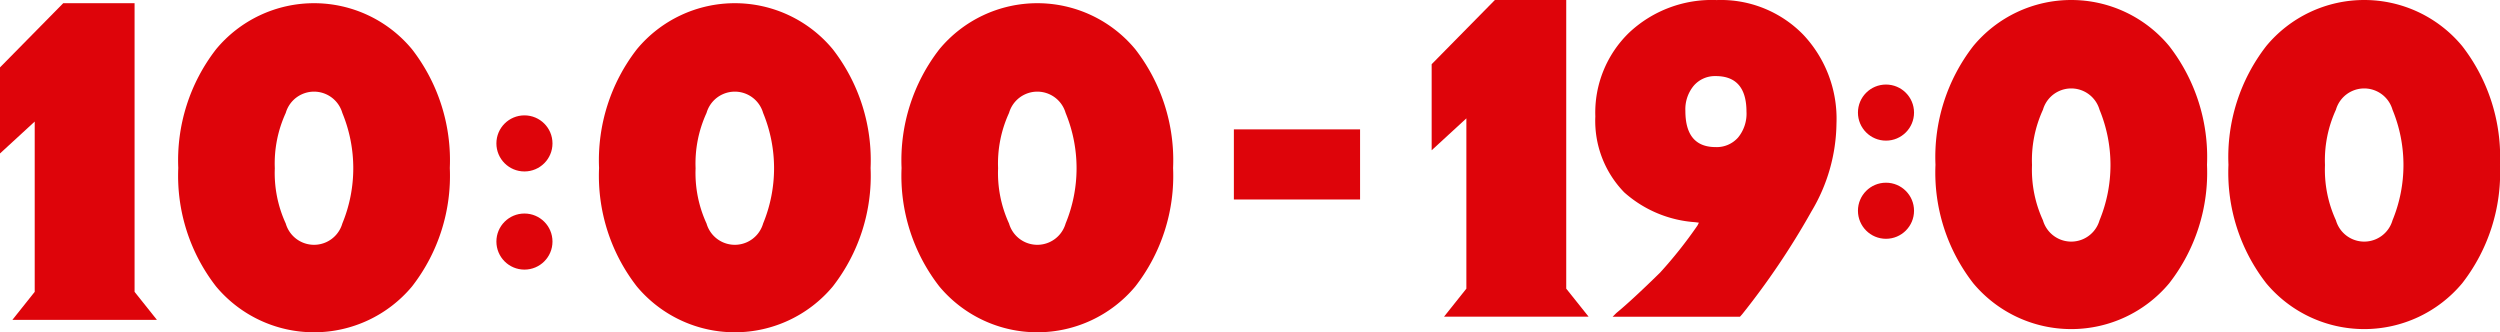 <svg xmlns="http://www.w3.org/2000/svg" width="130.429" height="17.335" viewBox="0 0 130.429 17.335">
  <g id="brenPeriod" transform="translate(0 0.167)">
    <g id="グループ_55339" data-name="グループ 55339" transform="translate(0 0)">
      <path id="パス_126478" data-name="パス 126478" d="M5.165,70.724H8.886v15.06l1.167,1.463H2.51l1.166-1.463V76.9L1.865,78.565V74.075Z" transform="translate(-1.865 -70.725)" fill="#de040a"/>
      <path id="パス_126481" data-name="パス 126481" d="M185.927,78.881a9.446,9.446,0,0,1,1.972-6.194,6.637,6.637,0,0,1,10.222,0,9.446,9.446,0,0,1,1.972,6.194,9.4,9.4,0,0,1-1.972,6.182,6.66,6.66,0,0,1-10.222,0,9.4,9.4,0,0,1-1.972-6.182m5.036.013a6.3,6.3,0,0,0,.571,2.884,1.536,1.536,0,0,0,2.952,0,7.568,7.568,0,0,0,0-5.769,1.536,1.536,0,0,0-2.952,0,6.313,6.313,0,0,0-.571,2.886" transform="translate(-138.891 -70.284)" fill="#de040a"/>
      <path id="パス_126486" data-name="パス 126486" d="M185.927,78.881a9.446,9.446,0,0,1,1.972-6.194,6.637,6.637,0,0,1,10.222,0,9.446,9.446,0,0,1,1.972,6.194,9.4,9.4,0,0,1-1.972,6.182,6.66,6.66,0,0,1-10.222,0,9.4,9.4,0,0,1-1.972-6.182m5.036.013a6.3,6.3,0,0,0,.571,2.884,1.536,1.536,0,0,0,2.952,0,7.568,7.568,0,0,0,0-5.769,1.536,1.536,0,0,0-2.952,0,6.313,6.313,0,0,0-.571,2.886" transform="translate(-154.673 -70.284)" fill="#de040a"/>
      <path id="パス_126487" data-name="パス 126487" d="M185.927,78.881a9.446,9.446,0,0,1,1.972-6.194,6.637,6.637,0,0,1,10.222,0,9.446,9.446,0,0,1,1.972,6.194,9.4,9.4,0,0,1-1.972,6.182,6.66,6.66,0,0,1-10.222,0,9.4,9.4,0,0,1-1.972-6.182m5.036.013a6.3,6.3,0,0,0,.571,2.884,1.536,1.536,0,0,0,2.952,0,7.568,7.568,0,0,0,0-5.769,1.536,1.536,0,0,0-2.952,0,6.313,6.313,0,0,0-.571,2.886" transform="translate(-176.626 -70.284)" fill="#de040a"/>
      <g id="グループ_55332" data-name="グループ 55332" transform="translate(25.898 5.852)">
        <circle id="楕円形_468" data-name="楕円形 468" cx="1.463" cy="1.463" r="1.463" fill="#de040a"/>
        <circle id="楕円形_469" data-name="楕円形 469" cx="1.463" cy="1.463" r="1.463" transform="translate(0 5.121)" fill="#de040a"/>
      </g>
    </g>
    <g id="グループ_55340" data-name="グループ 55340" transform="translate(73.37 -0.001)">
      <g id="グループ_57362" data-name="グループ 57362" transform="translate(1.322 -0.166)">
        <path id="パス_126482" data-name="パス 126482" d="M5.165,70.724H8.886v15.06l1.167,1.463H2.51l1.166-1.463V76.9L1.865,78.565V74.075Z" transform="translate(-1.865 -70.725)" fill="#de040a"/>
        <path id="パス_126485" data-name="パス 126485" d="M185.927,78.881a9.446,9.446,0,0,1,1.972-6.194,6.637,6.637,0,0,1,10.222,0,9.446,9.446,0,0,1,1.972,6.194,9.4,9.4,0,0,1-1.972,6.182,6.66,6.66,0,0,1-10.222,0,9.4,9.4,0,0,1-1.972-6.182m5.036.013a6.3,6.3,0,0,0,.571,2.884,1.536,1.536,0,0,0,2.952,0,7.568,7.568,0,0,0,0-5.769,1.536,1.536,0,0,0-2.952,0,6.313,6.313,0,0,0-.571,2.886" transform="translate(-144.357 -70.284)" fill="#de040a"/>
        <path id="パス_130379" data-name="パス 130379" d="M185.927,78.881a9.446,9.446,0,0,1,1.972-6.194,6.637,6.637,0,0,1,10.222,0,9.446,9.446,0,0,1,1.972,6.194,9.4,9.4,0,0,1-1.972,6.182,6.66,6.66,0,0,1-10.222,0,9.4,9.4,0,0,1-1.972-6.182m5.036.013a6.3,6.3,0,0,0,.571,2.884,1.536,1.536,0,0,0,2.952,0,7.568,7.568,0,0,0,0-5.769,1.536,1.536,0,0,0-2.952,0,6.313,6.313,0,0,0-.571,2.886" transform="translate(-159.642 -70.284)" fill="#de040a"/>
        <g id="グループ_55331" data-name="グループ 55331" transform="translate(22.24 4.411)">
          <circle id="楕円形_468-2" data-name="楕円形 468" cx="1.463" cy="1.463" r="1.463" fill="#de040a"/>
          <circle id="楕円形_469-2" data-name="楕円形 469" cx="1.463" cy="1.463" r="1.463" transform="translate(0 5.121)" fill="#de040a"/>
        </g>
        <path id="パス_130382" data-name="パス 130382" d="M172.273,86.807h-6.644l.194-.193q.8-.655,2.287-2.113a23.037,23.037,0,0,0,1.947-2.454l.073-.147-.194-.025a6.191,6.191,0,0,1-3.7-1.555,5.345,5.345,0,0,1-1.509-3.96,5.805,5.805,0,0,1,1.764-4.374,6.3,6.3,0,0,1,4.563-1.7,6,6,0,0,1,4.514,1.8,6.393,6.393,0,0,1,1.74,4.641A9.117,9.117,0,0,1,176,81.316a39.748,39.748,0,0,1-3.6,5.347Zm.34-10.693q0-1.862-1.606-1.861a1.457,1.457,0,0,0-1.144.5,1.921,1.921,0,0,0-.438,1.317q0,1.887,1.582,1.887a1.486,1.486,0,0,0,1.168-.5,1.956,1.956,0,0,0,.438-1.342" transform="translate(-156.188 -70.283)" fill="#de040a"/>
      </g>
    </g>
    <rect id="長方形_25619" data-name="長方形 25619" width="6.584" height="3.658" transform="translate(64.373 6.583)" fill="#de040a"/>
  </g>
</svg>
